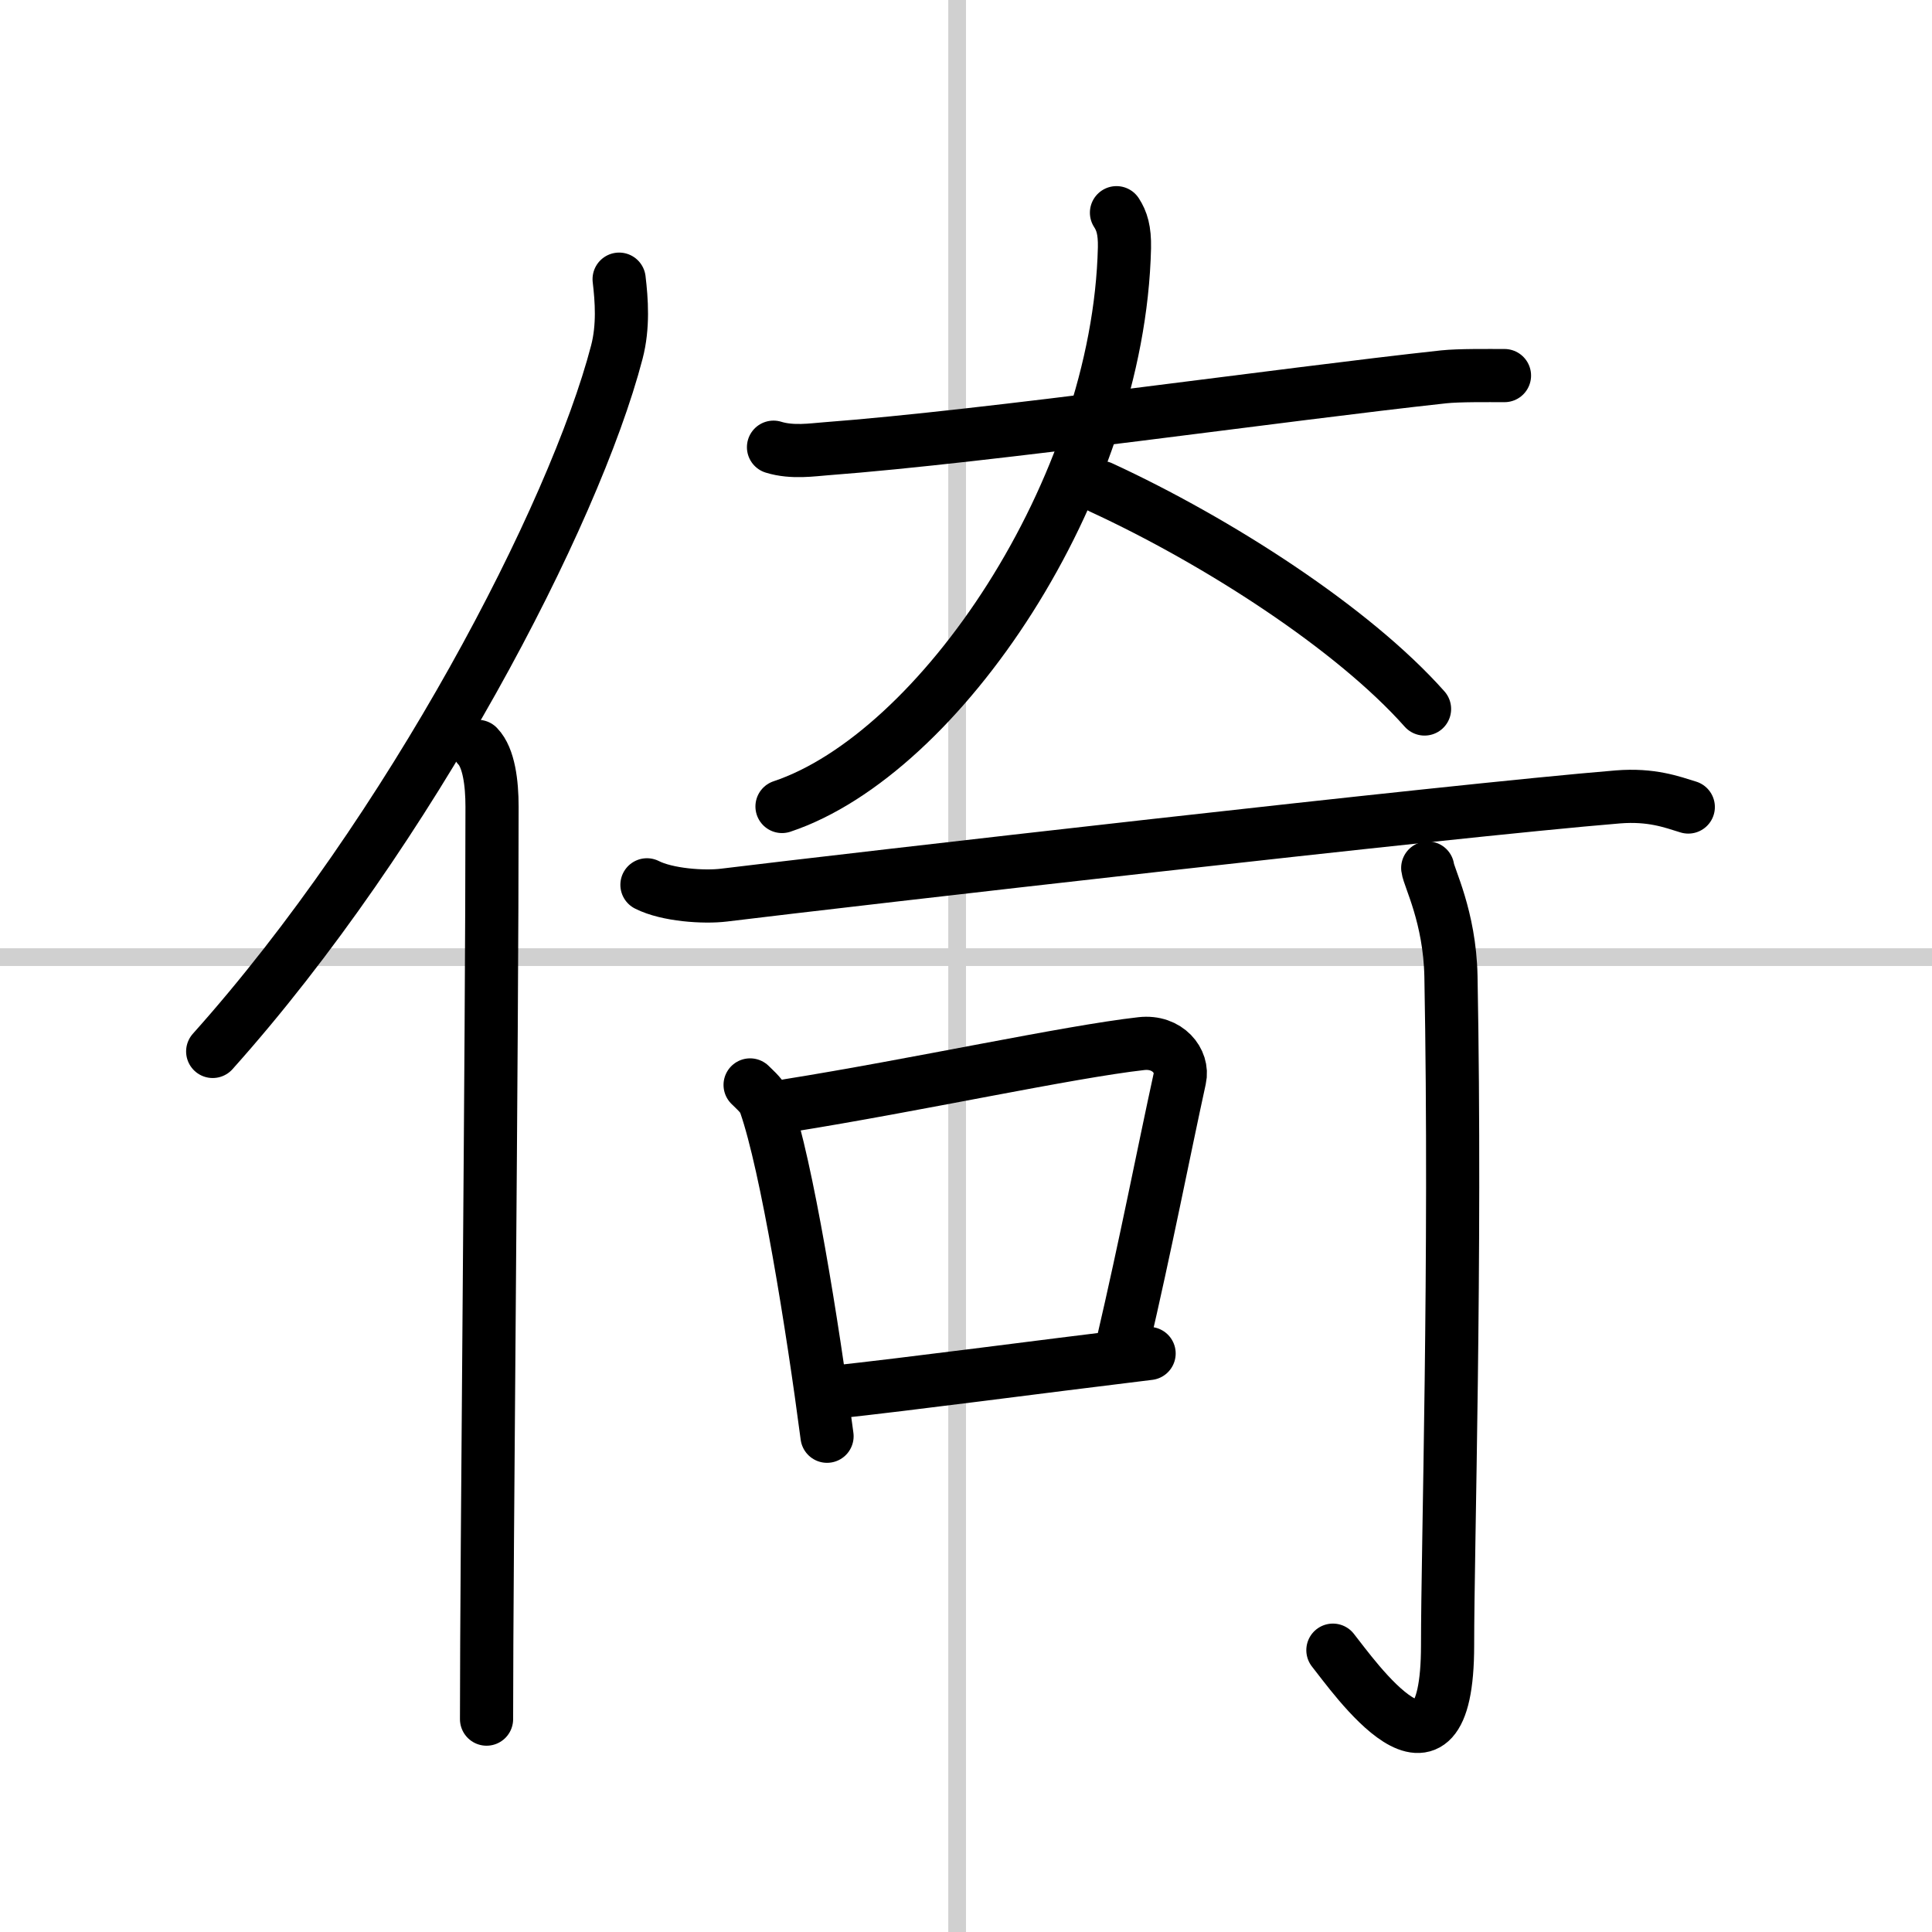 <svg width="400" height="400" viewBox="0 0 109 109" xmlns="http://www.w3.org/2000/svg"><rect x="0" y="0" width="109" height="109" fill="#808080" stroke="none"/><g fill="none" stroke="#000" stroke-linecap="round" stroke-linejoin="round" stroke-width="3"><rect width="100%" height="100%" fill="#fff" stroke="#fff"/><line x1="54" x2="54" y2="109" stroke="#d0d0d0" stroke-width="1"/><line x2="109" y1="54" y2="54" stroke="#d0d0d0" stroke-width="1"/><path d="m34.93 15.75c0.14 1.18 0.25 2.67-0.13 4.12-2.4 9.2-11.65 26.99-22.8 39.45"/><path d="m26.96 42.11c0.62 0.64 0.8 2.07 0.8 3.4 0 13.71-0.31 42.26-0.31 51.48"/><path d="m43.64 25.23c1.06 0.33 2.24 0.14 2.94 0.09 9.26-0.7 25.75-3.07 34.88-4.06 0.87-0.09 2.44-0.07 3.42-0.07"/><path d="m62.99 12c0.3 0.46 0.47 0.99 0.45 1.98-0.32 13.65-10.45 28.56-19.32 31.52"/><path d="m62.12 27.5c6.59 3.04 14.22 7.96 18.25 12.5"/><path d="m36.5 49.92c1.14 0.58 3.22 0.72 4.35 0.58 6.77-0.83 41.03-4.77 50.43-5.54 1.89-0.15 3.03 0.28 3.97 0.57"/><path d="m42.32 61.21c0.35 0.35 0.71 0.64 0.86 1.08 1.21 3.48 2.66 12.48 3.48 18.74"/><path d="m44.49 62.37c7.14-1.14 15.81-3.03 19.9-3.49 1.49-0.17 2.39 0.99 2.17 1.97-0.89 4.07-1.92 9.38-3.23 15"/><path d="m46.83 78.57c4.8-0.52 11.41-1.41 18-2.21"/><path d="m80.55 48.97c0.06 0.53 1.24 2.75 1.31 6.1 0.3 16.08-0.19 32.27-0.19 37.75 0 9.39-5.36 1.66-6.47 0.28"/></g></svg>
